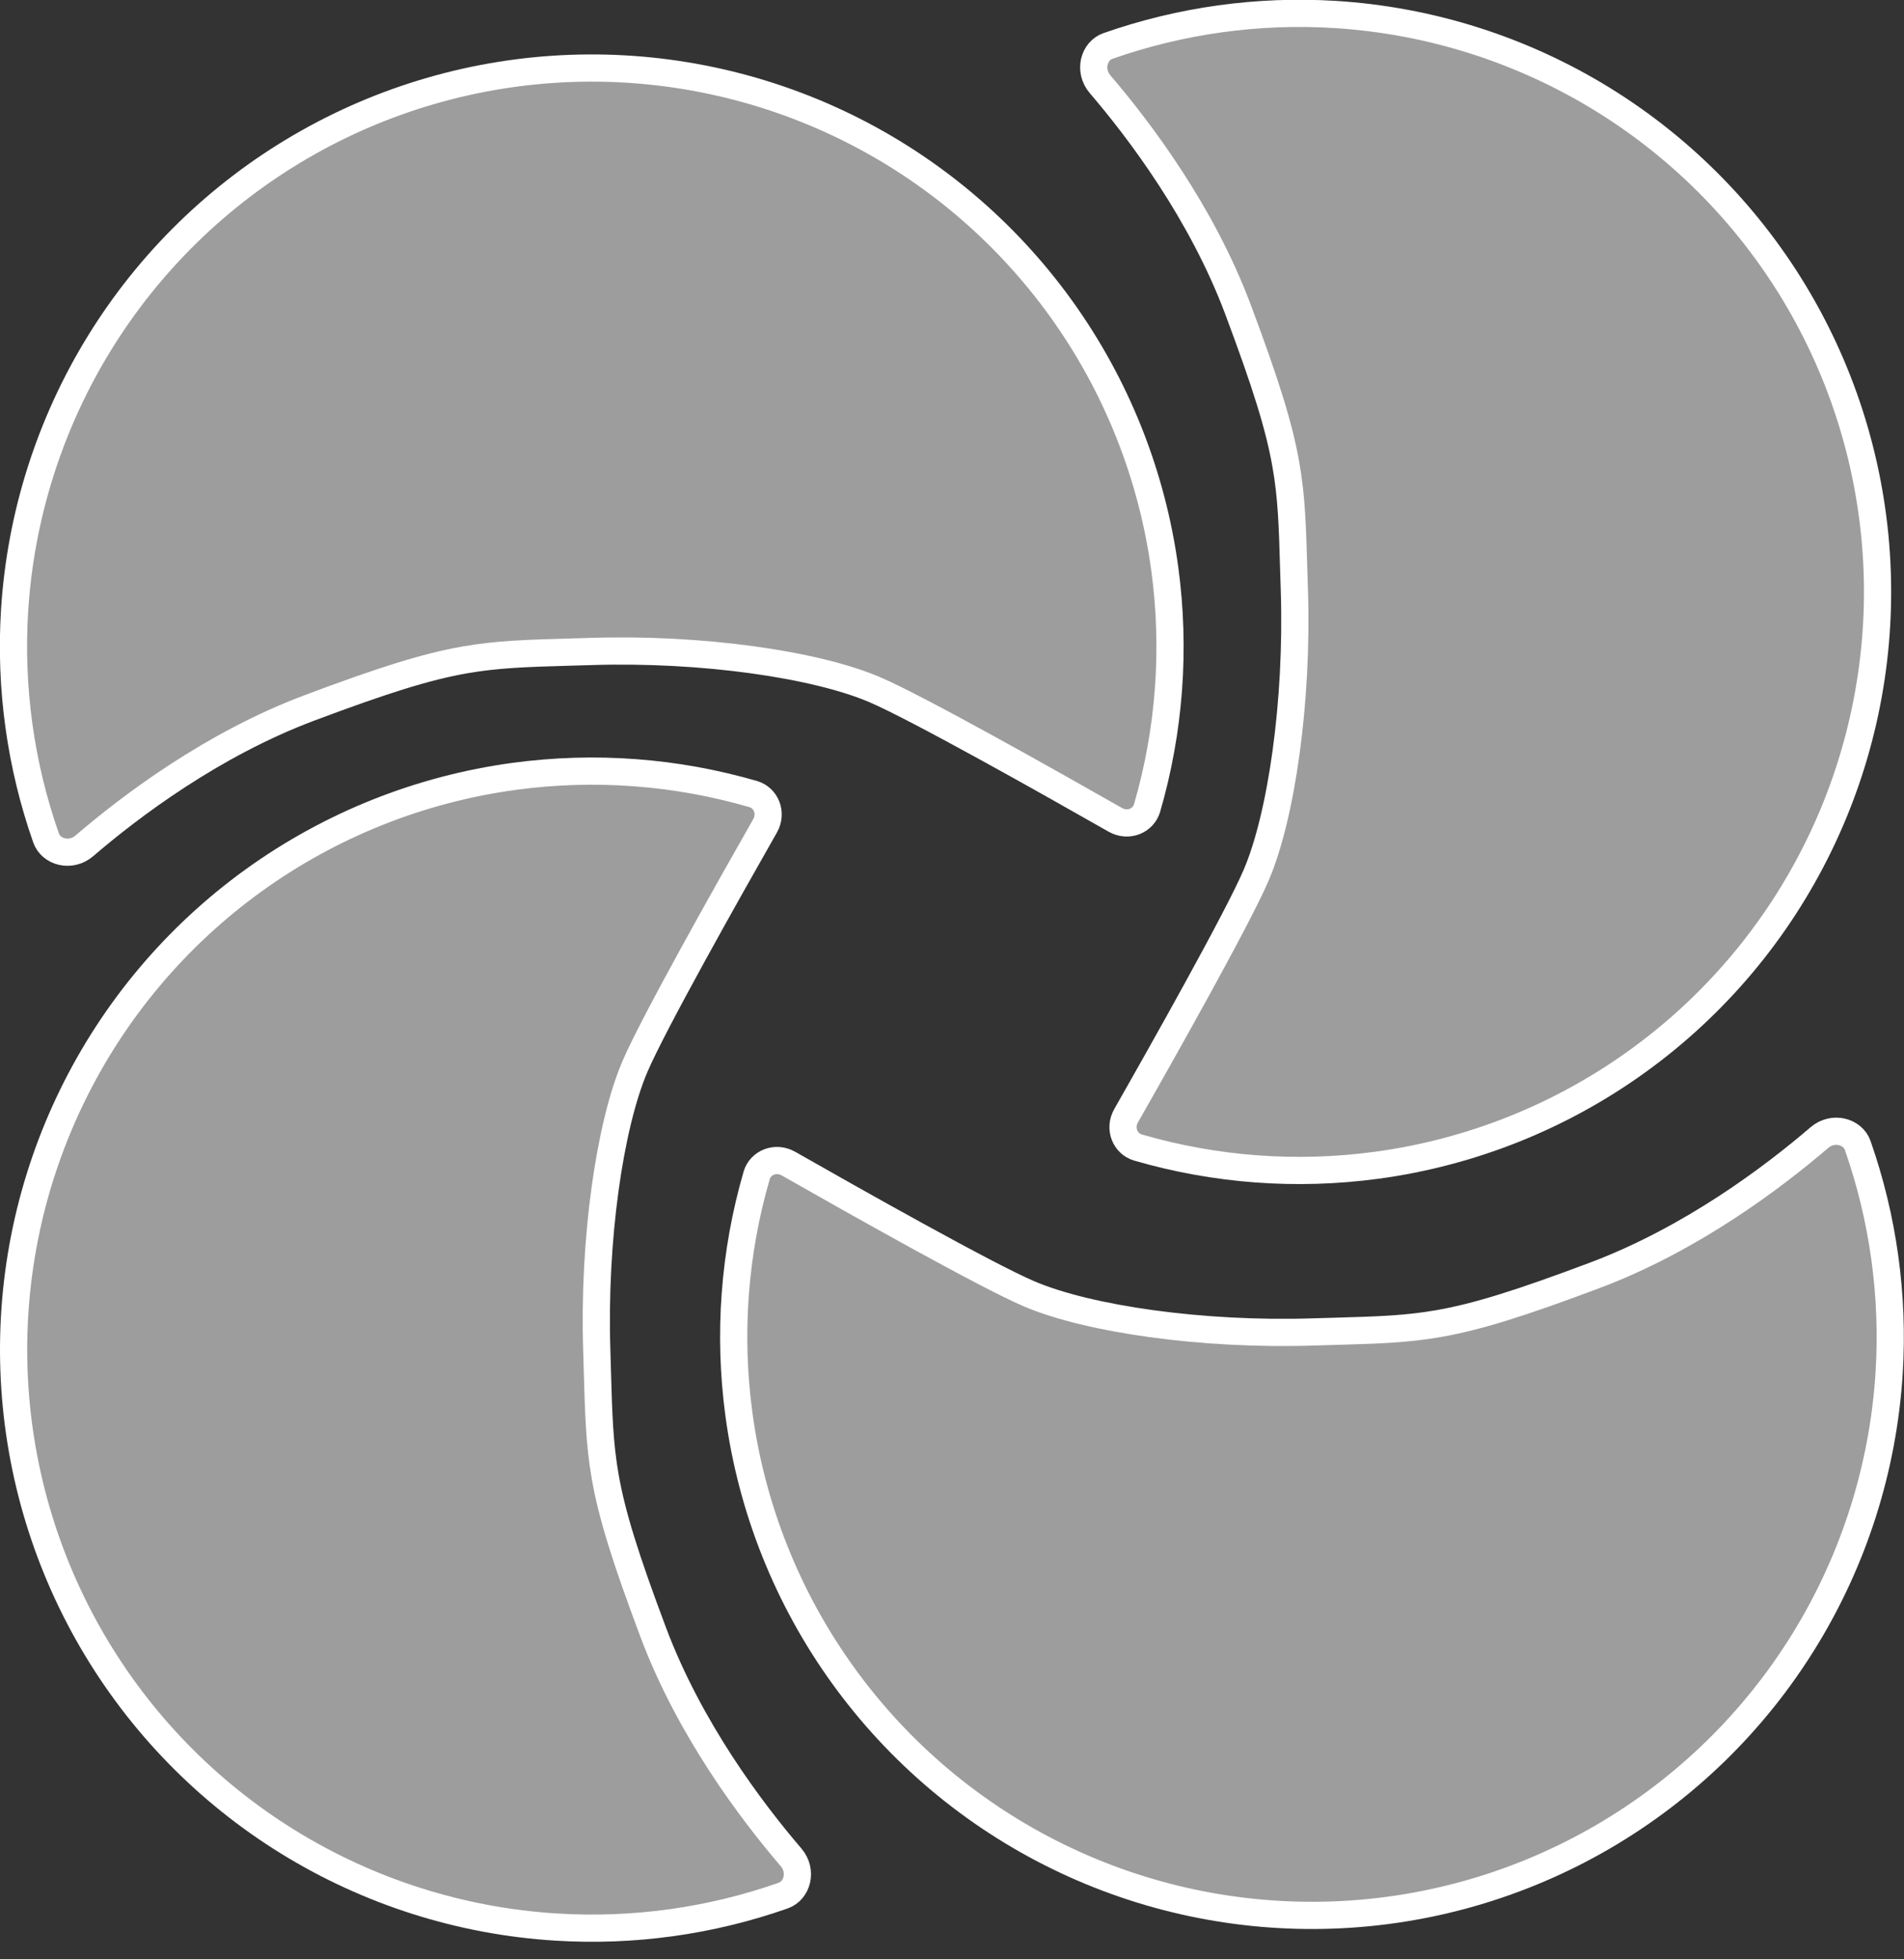 <svg width="35" height="36" viewBox="0 0 35 36" fill="none" xmlns="http://www.w3.org/2000/svg">
<rect x="0" y="0" width="35" height="36" fill="#333333" stroke="none"/>
<path d="M14.54 34.124C14.758 34.378 14.654 34.739 14.397 34.829C13.061 35.298 11.641 35.496 10.22 35.407C8.476 35.299 6.785 34.762 5.297 33.844C3.809 32.926 2.571 31.655 1.692 30.144C0.813 28.633 0.32 26.928 0.257 25.181C0.194 23.434 0.563 21.699 1.331 20.128C2.098 18.558 3.242 17.201 4.659 16.178C6.077 15.155 7.725 14.498 9.457 14.264C10.93 14.065 12.425 14.177 13.846 14.59C14.082 14.659 14.198 14.938 14.063 15.175C13.381 16.372 12.006 18.812 11.67 19.6C11.206 20.688 10.906 22.78 10.97 24.806C10.975 24.952 10.979 25.09 10.982 25.221C11.004 25.992 11.02 26.531 11.125 27.133C11.249 27.838 11.495 28.624 12.006 29.986C12.676 31.772 13.815 33.278 14.54 34.124Z" fill="white" fill-opacity="0.52" stroke="white" stroke-width="0.5"/>
<path d="M20.224 1.55C20.006 1.296 20.109 0.935 20.366 0.845C21.703 0.376 23.123 0.178 24.543 0.266C26.288 0.375 27.979 0.912 29.467 1.83C30.954 2.748 32.193 4.019 33.072 5.53C33.951 7.041 34.444 8.745 34.507 10.492C34.57 12.239 34.201 13.975 33.433 15.545C32.665 17.116 31.522 18.473 30.104 19.496C28.687 20.519 27.039 21.176 25.307 21.41C23.834 21.609 22.339 21.497 20.918 21.084C20.682 21.015 20.566 20.736 20.701 20.499C21.383 19.302 22.758 16.862 23.094 16.074C23.557 14.986 23.857 12.894 23.794 10.868C23.789 10.722 23.785 10.584 23.781 10.452C23.759 9.682 23.744 9.143 23.638 8.541C23.515 7.836 23.268 7.05 22.758 5.688C22.088 3.902 20.948 2.396 20.224 1.55Z" fill="white" fill-opacity="0.52" stroke="white" stroke-width="0.5"/>
<path d="M33.443 20.903C33.697 20.686 34.058 20.789 34.149 21.046C34.617 22.383 34.815 23.803 34.727 25.223C34.618 26.968 34.081 28.659 33.163 30.146C32.245 31.634 30.974 32.872 29.463 33.751C27.952 34.63 26.248 35.123 24.501 35.186C22.754 35.249 21.018 34.881 19.448 34.113C17.877 33.345 16.521 32.202 15.498 30.784C14.475 29.367 13.817 27.719 13.583 25.986C13.384 24.514 13.496 23.019 13.909 21.597C13.978 21.361 14.258 21.246 14.494 21.38C15.692 22.062 18.132 23.438 18.919 23.773C20.008 24.237 22.099 24.537 24.125 24.473C24.271 24.469 24.409 24.465 24.541 24.461C25.311 24.439 25.851 24.424 26.452 24.318C27.157 24.194 27.943 23.948 29.305 23.437C31.091 22.768 32.598 21.628 33.443 20.903Z" fill="white" fill-opacity="0.52" stroke="white" stroke-width="0.5"/>
<path d="M1.552 15.54C1.298 15.758 0.937 15.654 0.847 15.397C0.378 14.061 0.18 12.641 0.268 11.22C0.377 9.476 0.914 7.785 1.832 6.297C2.75 4.809 4.021 3.571 5.532 2.692C7.043 1.813 8.747 1.32 10.494 1.257C12.241 1.194 13.977 1.563 15.547 2.33C17.118 3.098 18.474 4.242 19.497 5.659C20.52 7.077 21.178 8.725 21.412 10.457C21.611 11.93 21.499 13.425 21.086 14.846C21.017 15.082 20.738 15.198 20.501 15.063C19.303 14.381 16.863 13.006 16.076 12.67C14.988 12.206 12.896 11.906 10.87 11.97C10.724 11.975 10.586 11.979 10.454 11.982C9.684 12.004 9.144 12.02 8.543 12.125C7.838 12.249 7.052 12.495 5.69 13.006C3.904 13.676 2.397 14.815 1.552 15.54Z" fill="white" fill-opacity="0.52" stroke="white" stroke-width="0.5"/>
</svg>
